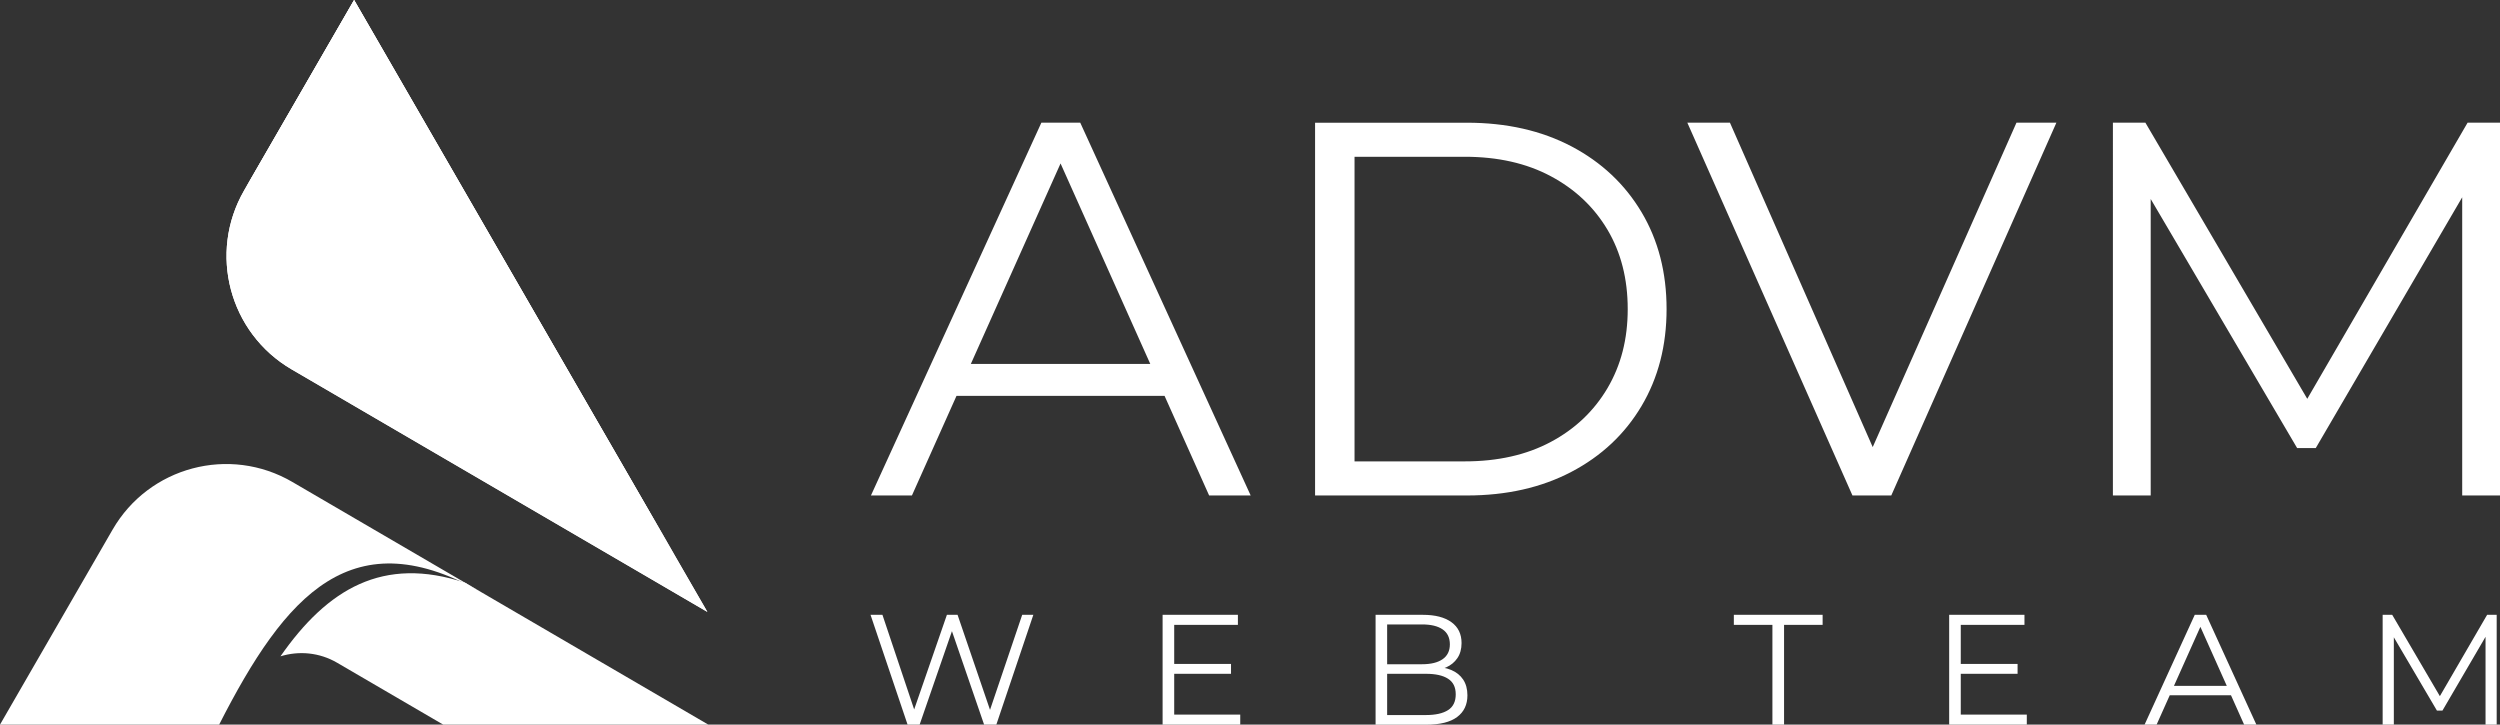 <?xml version="1.0" encoding="UTF-8"?>
<svg id="_Слой_2" data-name="Слой 2" xmlns="http://www.w3.org/2000/svg" viewBox="0 0 587.97 170.42">
  <rect x="0" y="0" width="587.97" height="170.42" fill="#333333" stroke="none"/>
  <defs>
    <style>
      .cls-1 {
        fill: #fff;
      }
    </style>
  </defs>
  <g id="_Слой_1-2" data-name="Слой 1">
    <g>
      <path class="cls-1" d="m109.39,137.05c-19.32-6.4-32.37,1.46-43.43,17.31,4.31-1.33,9.13-.94,13.33,1.51l24.94,14.55h62.35l-57.2-33.37Z"/>
      <g>
        <path class="cls-1" d="m213.45,170.42l-8.71-25.82h2.8l8.15,24.31h-1.4l8.41-24.31h2.51l8.3,24.31h-1.33l8.23-24.31h2.62l-8.7,25.82h-2.88l-7.93-23.05h.74l-7.97,23.05h-2.84Z"/>
        <path class="cls-1" d="m276.16,168.06h15.53v2.36h-18.26v-25.82h17.71v2.36h-14.98v21.1Zm-.29-11.91h13.65v2.32h-13.65v-2.32Z"/>
        <path class="cls-1" d="m323.52,170.42v-25.82h11.14c2.88,0,5.11.58,6.7,1.73s2.38,2.79,2.38,4.91c0,1.4-.33,2.58-.98,3.54-.65.96-1.54,1.69-2.65,2.18-1.12.49-2.34.74-3.67.74l.63-.88c1.65,0,3.07.25,4.26.76,1.19.5,2.12,1.25,2.79,2.25.66,1,1,2.23,1,3.71,0,2.19-.81,3.89-2.42,5.09-1.61,1.21-4.04,1.81-7.29,1.81h-11.88Zm2.73-2.25h9.11c2.26,0,4-.39,5.2-1.16,1.21-.77,1.81-2.01,1.81-3.71s-.6-2.9-1.81-3.67c-1.2-.78-2.94-1.16-5.2-1.16h-9.41v-2.25h8.52c2.06,0,3.67-.39,4.81-1.18,1.14-.79,1.71-1.96,1.71-3.5s-.57-2.75-1.71-3.52c-1.14-.78-2.75-1.16-4.81-1.16h-8.23v21.32Z"/>
        <path class="cls-1" d="m416.85,170.42v-23.46h-9.07v-2.36h20.88v2.36h-9.07v23.46h-2.73Z"/>
        <path class="cls-1" d="m461.15,168.06h15.53v2.36h-18.26v-25.82h17.71v2.36h-14.98v21.1Zm-.29-11.91h13.65v2.32h-13.65v-2.32Z"/>
        <path class="cls-1" d="m504.38,170.42l11.8-25.82h2.69l11.8,25.82h-2.88l-10.84-24.24h1.11l-10.85,24.24h-2.84Zm4.65-6.9l.81-2.21h15.01l.81,2.21h-16.64Z"/>
        <path class="cls-1" d="m560.37,170.42v-25.82h2.25l11.8,20.14h-1.18l11.7-20.14h2.25v25.82h-2.62v-21.73h.63l-10.77,18.44h-1.29l-10.84-18.44h.7v21.73h-2.62Z"/>
      </g>
      <path class="cls-1" d="m114.06,139.77c-31.16-18.18-46.9,0-62.52,30.65H0l26.48-45.86c8.55-14.8,27.5-19.83,42.26-11.22l45.32,26.44Z"/>
      <path class="cls-1" d="m166.37,143.92l-34.91-60.46L83.28,0l-25.87,44.8c-8.49,14.71-3.5,33.51,11.17,42.07l97.79,57.05Z"/>
      <path class="cls-1" d="m166.37,143.92l-34.91-60.46L83.28,0l-25.87,44.8c-8.49,14.71-3.5,33.51,11.17,42.07l97.79,57.05Z"/>
      <path class="cls-1" d="m158.51,130.31C139.77,97.85,80.49,4.83,57.41,44.8L83.28,0l75.24,130.31Z"/>
      <path class="cls-1" d="m369.6,34.43c-7.06-3.71-15.26-5.57-24.61-5.57h-35.7v87.67h35.7c9.35,0,17.55-1.86,24.61-5.57,7.06-3.71,12.55-8.87,16.47-15.47,3.92-6.6,5.89-14.19,5.89-22.8s-1.96-16.2-5.89-22.79c-3.93-6.59-9.42-11.75-16.47-15.47Zm8.46,56.86c-3.18,5.38-7.62,9.6-13.34,12.65-5.72,3.05-12.46,4.57-20.22,4.57h-25.93V36.87h25.93c7.76,0,14.51,1.52,20.22,4.57,5.72,3.05,10.16,7.24,13.34,12.59,3.17,5.34,4.76,11.57,4.76,18.66s-1.59,13.21-4.76,18.6ZM244.92,28.85l-40.08,87.67h9.64l10.48-23.42h48.93l10.48,23.42h9.77l-40.08-87.67h-9.14Zm-16.59,56.74l21.1-47.15,21.1,47.15h-42.2Zm359.64-56.74v87.67h-8.89V46.4l-34.44,58.98h-4.38l-34.44-58.58v69.72h-8.89V28.85h7.64l38.07,64.95,37.71-64.95h7.64Zm-113.72,0h9.39l-38.83,87.67h-9.14l-38.83-87.67h10.02l33.58,76.3,33.81-76.3Z"/>
    </g>
  </g>
</svg>